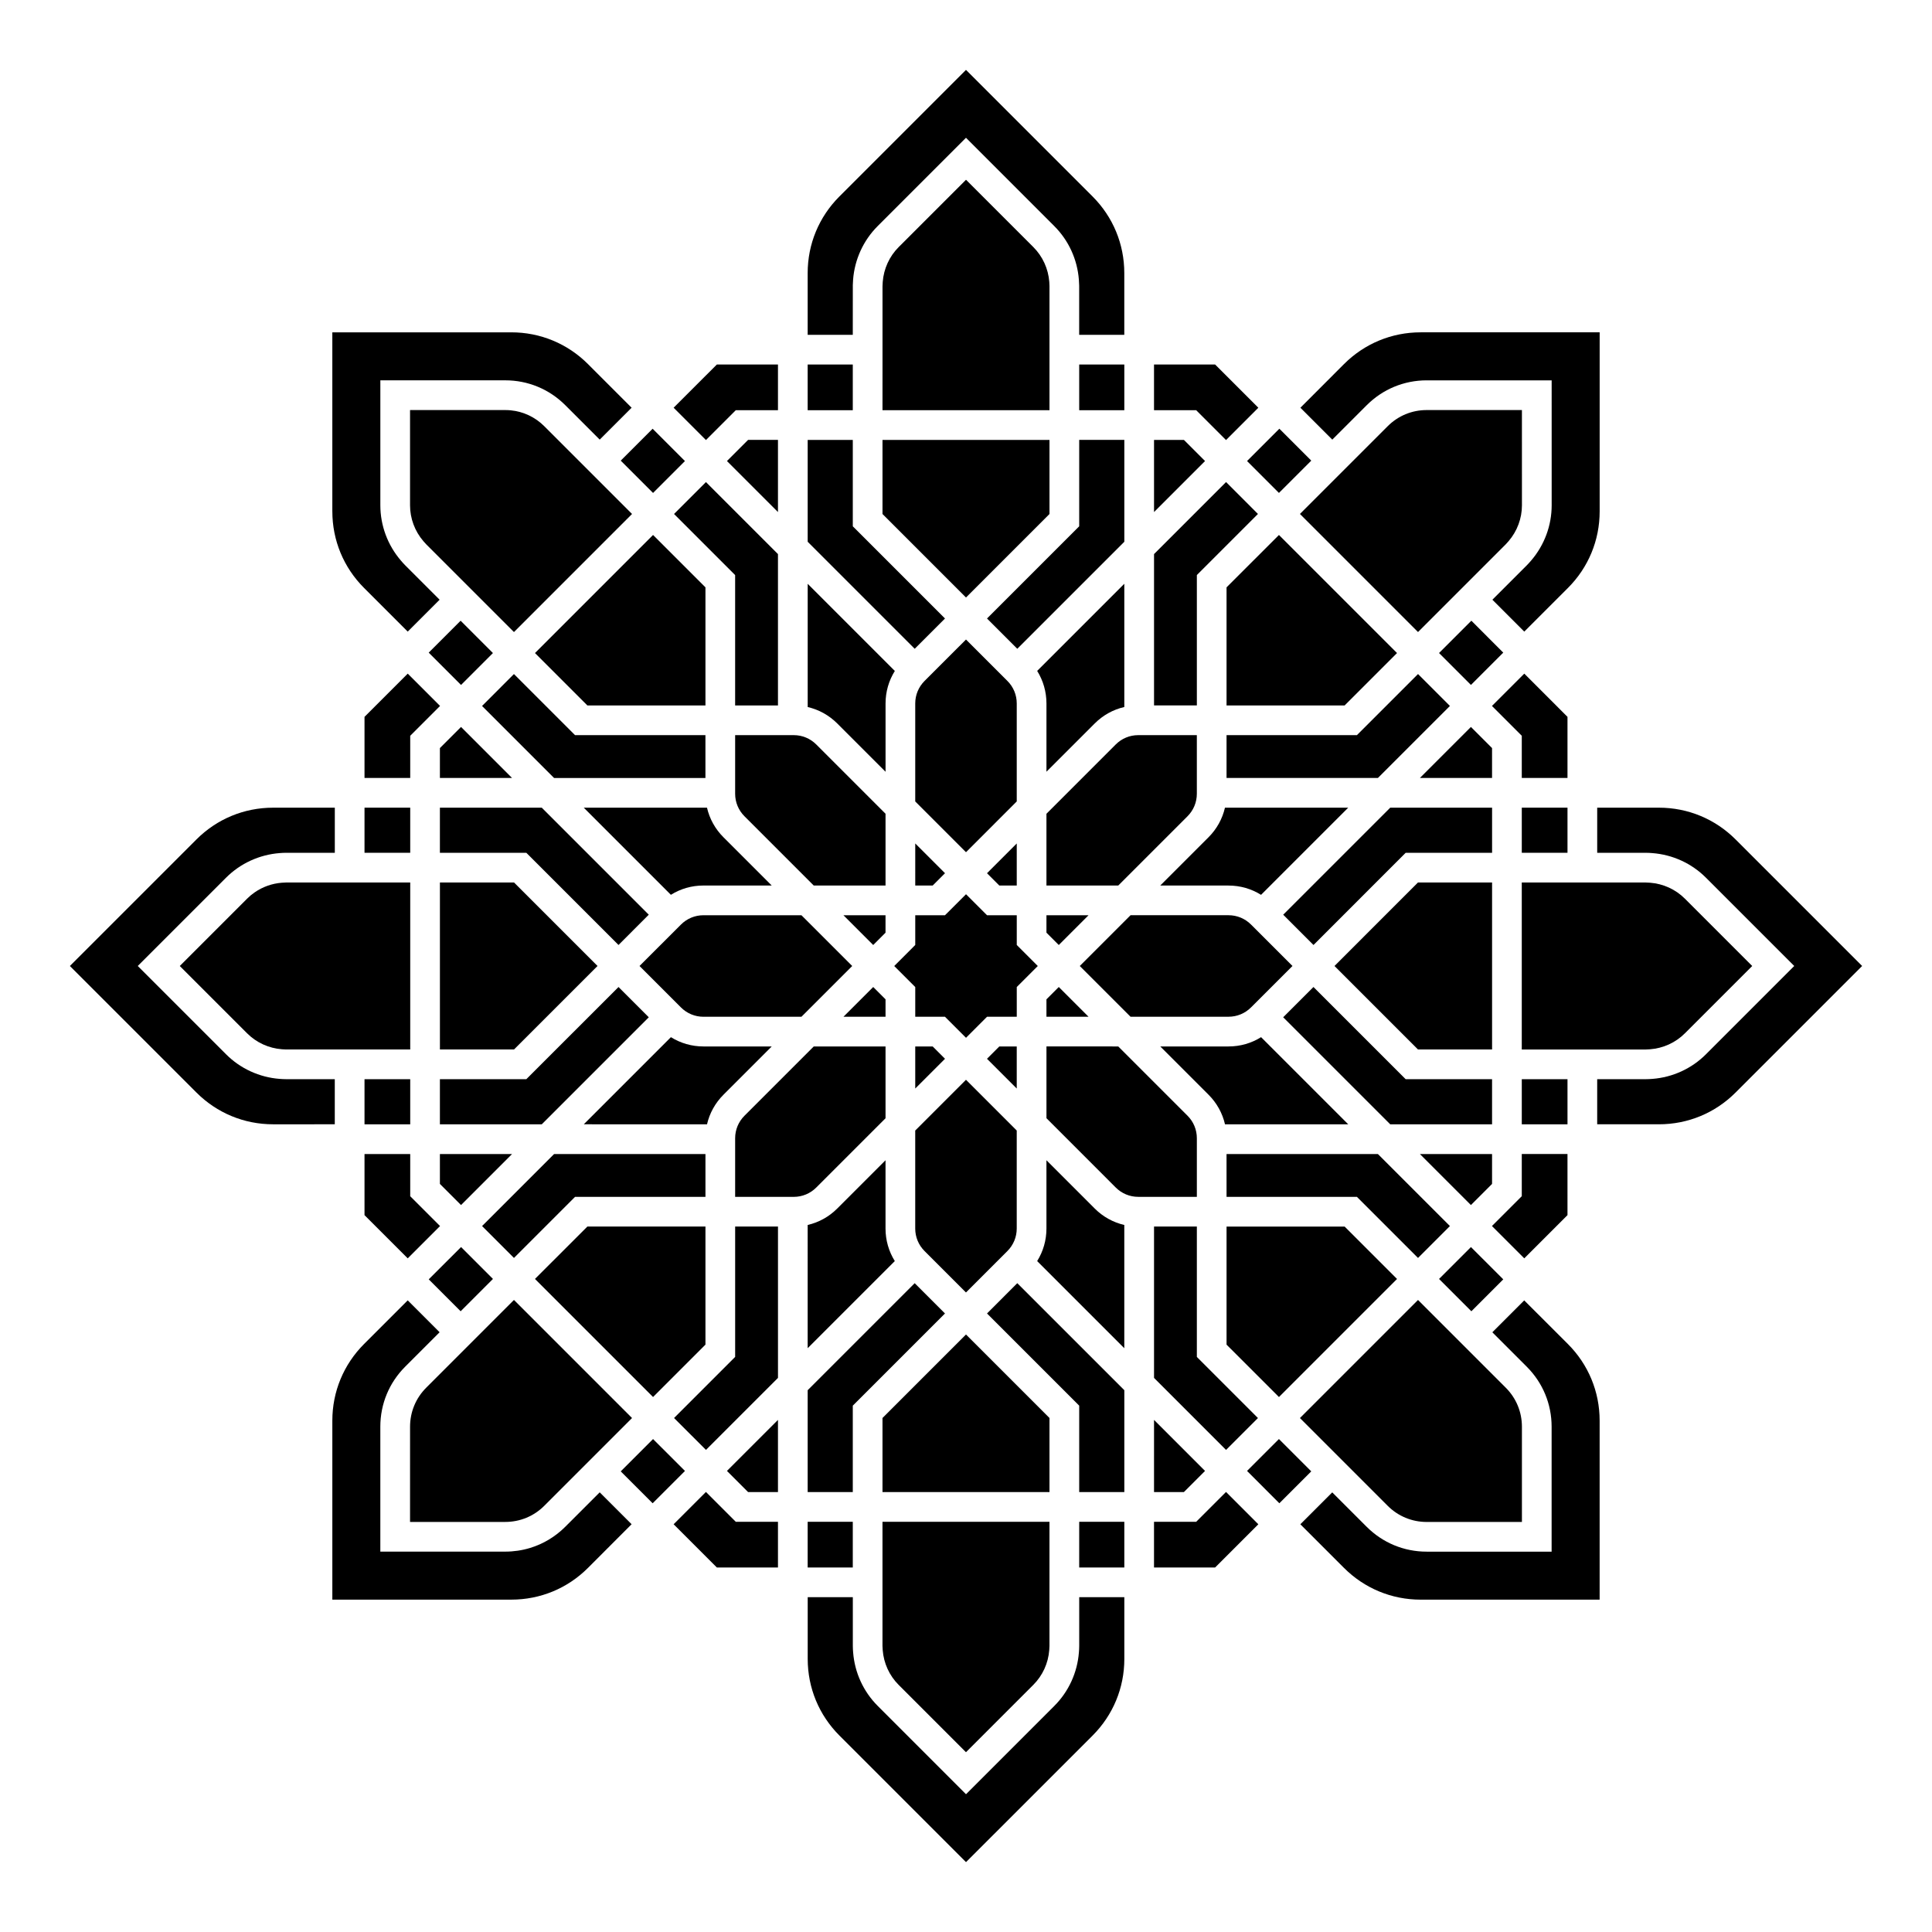 <?xml version="1.0" encoding="UTF-8"?>
<!-- Uploaded to: SVG Repo, www.svgrepo.com, Generator: SVG Repo Mixer Tools -->
<svg fill="#000000" width="800px" height="800px" version="1.1" viewBox="144 144 512 512" xmlns="http://www.w3.org/2000/svg">
 <g>
  <path d="m559.4 333.97v16.199h-12.113v-11.18l-7.906-7.906 8.566-8.566z"/>
  <path d="m581.29 377.93c3.488 0.27 6.762 1.766 9.215 4.219l17.848 17.852-17.848 17.848c-2.453 2.453-5.727 3.953-9.215 4.219-0.371 0.027-0.738 0.059-1.113 0.059h-32.891v-44.254h32.891c0.371 0 0.742 0.031 1.113 0.059z"/>
  <path d="m422.12 567.27v12.906c0 0.375-0.031 0.746-0.059 1.113v0.004c-0.266 3.488-1.766 6.758-4.219 9.211l-17.848 17.852-17.848-17.848c-2.453-2.453-3.953-5.727-4.219-9.211-0.027-0.371-0.059-0.742-0.059-1.117v-32.891h44.254v12.113z"/>
  <path d="m358.04 547.29h11.957v12.113h-11.957z"/>
  <path d="m252.67 522.09c0-3.902 1.52-7.57 4.277-10.332l23.258-23.258 31.293 31.293-23.258 23.258c-2.758 2.758-6.426 4.277-10.332 4.277h-25.242z"/>
  <path d="m257.62 483.04 8.566-8.562 8.453 8.453-8.562 8.566-4.231-4.227z"/>
  <path d="m260.58 449.83h19.121l-13.52 13.52-5.602-5.602z"/>
  <path d="m218.71 377.93c0.371-0.027 0.742-0.059 1.113-0.059h32.891v44.254h-32.891c-0.375 0-0.746-0.031-1.113-0.059h-0.004c-3.488-0.27-6.758-1.766-9.211-4.219l-17.852-17.848 17.848-17.848c0.613-0.613 1.277-1.168 1.984-1.656 2.121-1.473 4.613-2.363 7.234-2.566z"/>
  <path d="m240.6 358.04h12.113v11.957h-12.113z"/>
  <path d="m261.84 312.73 4.231-4.231 8.562 8.566-8.453 8.457-8.566-8.566z"/>
  <path d="m430 240.6h11.957v12.113h-11.957z"/>
  <path d="m539.41 350.17h-19.121l13.52-13.52 5.602 5.598z"/>
  <path d="m449.83 509.16v-40.109h11.348v34.551l16.191 16.191-8.453 8.453z"/>
  <path d="m408.02 478.49-8.027 8.027-10.98-10.98c-1.594-1.594-2.469-3.711-2.469-5.965v-25.969l13.453-13.453 13.449 13.453v25.965c0 2.254-0.879 4.371-2.469 5.965z"/>
  <path d="m377.87 519.78 10.488-10.488 11.641-11.637 22.125 22.125v19.637h-44.254z"/>
  <path d="m299.66 469.05h31.293v31.289l-13.887 13.887-31.293-31.293z"/>
  <path d="m280.22 422.12h-19.637v-44.254h19.637l22.129 22.129z"/>
  <path d="m299.66 330.95-13.883-13.887 31.289-31.293 13.887 13.887v31.293z"/>
  <path d="m338.82 338.82h15.531c2.254 0 4.371 0.879 5.965 2.473l18.359 18.359v19.023h-19.023l-18.359-18.359c-1.594-1.594-2.473-3.711-2.473-5.965z"/>
  <path d="m400 313.48 10.98 10.98c1.594 1.594 2.469 3.711 2.469 5.965v25.965l-13.449 13.453-13.453-13.453v-25.969c0-2.254 0.879-4.371 2.473-5.965l2.211-2.211z"/>
  <path d="m377.87 260.58h44.254v19.637l-22.125 22.129-22.129-22.129z"/>
  <path d="m469.57 378.68h-18.094l12.793-12.793c2.191-2.191 3.68-4.894 4.359-7.84h32.66l-23.094 23.094c-2.566-1.605-5.531-2.461-8.625-2.461z"/>
  <path d="m421.32 378.68v-19.023l4.398-4.398 13.961-13.965c1.594-1.594 3.711-2.473 5.965-2.473h15.531v15.531c0 2.254-0.879 4.371-2.469 5.965l-18.359 18.359z"/>
  <path d="m440.35 421.32 18.359 18.359c1.594 1.594 2.469 3.711 2.469 5.965v15.531h-15.531c-2.254 0-4.371-0.879-5.965-2.473l-13.961-13.965-4.398-4.398v-19.023z"/>
  <path d="m451.48 421.32h18.094c3.098 0 6.062-0.855 8.625-2.461l23.094 23.094h-32.656c-0.68-2.945-2.168-5.648-4.359-7.84l-12.793-12.793z"/>
  <path d="m428.12 487.46-9.262-9.262c1.602-2.562 2.461-5.527 2.461-8.625v-18.094l12.793 12.793c2.191 2.191 4.894 3.68 7.84 4.359v32.66z"/>
  <path d="m367.52 386.55h11.152v4.621l-3.266 3.266z"/>
  <path d="m386.55 367.52 7.887 7.887-3.266 3.266h-4.621z"/>
  <path d="m418.86 321.8 23.094-23.094v32.656c-2.945 0.68-5.648 2.168-7.84 4.359l-12.793 12.793v-18.094c-0.004-3.094-0.859-6.059-2.461-8.621z"/>
  <path d="m413.45 378.68h-4.617l-3.266-3.266 7.883-7.887z"/>
  <path d="m394.43 386.55 5.574-5.57 5.57 5.57h7.879v7.879l5.57 5.574-5.57 5.57v7.879h-7.879l-5.57 5.574-5.574-5.574h-7.879v-7.879l-5.57-5.57 5.57-5.574v-7.879z"/>
  <path d="m375.41 405.57 3.266 3.266v4.617h-11.152z"/>
  <path d="m386.55 421.32h4.621l3.266 3.269-7.887 7.883z"/>
  <path d="m408.83 421.32h4.617v11.152l-7.883-7.883z"/>
  <path d="m421.32 413.45v-4.617l3.269-3.266 7.883 7.883z"/>
  <path d="m421.32 391.17v-4.621h11.152l-7.883 7.887z"/>
  <path d="m509.16 350.17h-40.113v-11.352h34.555l16.191-16.191 8.453 8.457z"/>
  <path d="m500.34 330.95h-31.293v-31.293l13.887-13.883 31.293 31.289z"/>
  <path d="m461.18 296.39v34.555h-11.348v-40.113l19.086-19.086 8.453 8.457z"/>
  <path d="m378.68 330.43v18.094l-12.793-12.793c-2.191-2.191-4.894-3.68-7.84-4.359v-32.66l23.094 23.094c-1.605 2.562-2.461 5.527-2.461 8.625z"/>
  <path d="m335.72 365.88 12.793 12.793h-18.094c-3.098 0-6.062 0.855-8.625 2.461l-23.09-23.09h32.656c0.68 2.945 2.172 5.648 4.359 7.836z"/>
  <path d="m324.46 389.02c1.594-1.594 3.711-2.473 5.965-2.473h25.965l13.453 13.453-13.453 13.453h-25.965c-2.254 0-4.371-0.879-5.969-2.477l-10.977-10.977z"/>
  <path d="m321.8 418.86c2.562 1.602 5.527 2.461 8.625 2.461h18.094l-12.793 12.793c-2.191 2.191-3.68 4.894-4.359 7.84l-32.66-0.004z"/>
  <path d="m338.82 445.65c0-2.254 0.879-4.371 2.473-5.965l18.359-18.359h19.023v19.023l-18.359 18.359c-1.594 1.594-3.711 2.473-5.965 2.473h-15.531z"/>
  <path d="m337.67 504.75 1.152-1.152v-34.551h11.352v40.109l-19.086 19.086-8.457-8.453z"/>
  <path d="m358.04 468.63c2.945-0.68 5.648-2.168 7.84-4.359l12.793-12.793v18.094c0 3.098 0.859 6.062 2.461 8.625l-23.094 23.09z"/>
  <path d="m480.48 511.77-11.43-11.426v-31.289h31.293l13.887 13.883-31.293 31.293z"/>
  <path d="m503.6 461.18h-34.551l-0.004-11.348h40.113l19.086 19.086-8.453 8.453z"/>
  <path d="m475.53 410.98c-1.594 1.59-3.711 2.465-5.961 2.465h-25.965l-13.453-13.449h0.004l13.453-13.453h25.965c2.246 0 4.359 0.875 5.945 2.453l11 11z"/>
  <path d="m519.78 422.12-22.125-22.125 22.125-22.129h19.637v44.254z"/>
  <path d="m516.52 370-24.43 24.434-8.027-8.027 28.363-28.363h26.992v11.957z"/>
  <path d="m542.38 316.95-8.566 8.566-8.453-8.457 8.566-8.566 4.227 4.231z"/>
  <path d="m547.33 277.91c0 3.469-1.254 6.844-3.531 9.496-0.242 0.281-0.484 0.566-0.75 0.832l-23.258 23.258-31.293-31.293 23.258-23.258c2.758-2.758 6.426-4.277 10.328-4.277h25.242z"/>
  <path d="m491.5 266.07-8.566 8.562-8.453-8.453 8.562-8.566 4.231 4.227z"/>
  <path d="m449.83 279.7v-19.121h7.918l5.602 5.602z"/>
  <path d="m441.96 287.57-28.367 28.363-8.023-8.023 24.43-24.434v-22.898h11.961z"/>
  <path d="m422.12 219.72c0 0.062 0.004 0.129 0.004 0.195v32.793h-44.254l0.004-12.113v-20.684l0.008-0.203c0.004-0.34 0.027-0.676 0.051-1.012 0.27-3.488 1.766-6.758 4.219-9.211l17.852-17.848 17.848 17.848c2.453 2.453 3.953 5.727 4.219 9.211 0.027 0.34 0.047 0.68 0.051 1.023z"/>
  <path d="m358.04 240.6h11.957v12.113h-11.957z"/>
  <path d="m370 260.58v22.898l24.434 24.434-8.027 8.023-28.363-28.363v-26.992z"/>
  <path d="m350.17 279.7-13.52-13.52 5.598-5.602h7.922z"/>
  <path d="m350.17 290.84v40.113h-11.352v-34.555l-16.191-16.191 8.457-8.453z"/>
  <path d="m308.5 266.07 8.453-8.453 8.566 8.566-8.453 8.453z"/>
  <path d="m288.24 256.95 23.258 23.258-31.293 31.293-23.258-23.258c-0.266-0.266-0.508-0.551-0.75-0.832-2.277-2.656-3.531-6.027-3.531-9.5v-25.242h25.242c0.488 0 0.973 0.023 1.453 0.07 3.356 0.332 6.465 1.797 8.879 4.211z"/>
  <path d="m280.2 322.63 16.191 16.191h34.555v11.352h-40.113l-19.086-19.086z"/>
  <path d="m279.7 350.17h-19.121v-7.922l5.602-5.598z"/>
  <path d="m287.57 358.04 28.363 28.363-8.023 8.027-24.434-24.434h-22.898v-11.957z"/>
  <path d="m240.6 430h12.113v11.957h-12.113z"/>
  <path d="m260.58 430h22.898l24.434-24.43 8.023 8.023-28.363 28.363h-26.992z"/>
  <path d="m290.84 449.83h40.113v11.348h-34.555l-16.191 16.191-8.453-8.453z"/>
  <path d="m308.5 533.93 8.566-8.566 8.457 8.453-8.566 8.566-4.227-4.227z"/>
  <path d="m350.17 520.29v19.121h-7.922l-5.598-5.602z"/>
  <path d="m358.04 512.42 28.363-28.363 8.027 8.027-23.281 23.277-1.152 1.152v22.898h-11.957z"/>
  <path d="m430 547.29h11.957v12.113h-11.957z"/>
  <path d="m430 539.41v-22.898l-24.43-24.43 8.023-8.027 28.367 28.363v26.992z"/>
  <path d="m449.83 520.29 3.992 3.992 9.523 9.527-5.598 5.602h-7.918z"/>
  <path d="m483.04 542.38-8.562-8.566 8.453-8.453 8.566 8.566-4.227 4.227z"/>
  <path d="m502.63 533.93-14.133-14.133 31.293-31.293 23.258 23.258c2.762 2.762 4.277 6.43 4.277 10.332v25.242h-25.242c-3.902 0-7.57-1.52-10.332-4.281z"/>
  <path d="m533.93 491.5-8.566-8.566 8.453-8.453 8.566 8.562-4.227 4.231z"/>
  <path d="m520.29 449.83h19.121v7.918l-5.602 5.602z"/>
  <path d="m512.42 441.95-28.363-28.363 8.027-8.023 24.43 24.43h22.898v11.957z"/>
  <path d="m547.29 430h12.113v11.957h-12.113z"/>
  <path d="m547.29 358.04h12.113v11.957h-12.113z"/>
  <path d="m500.18 240.48c5.426-5.426 12.637-8.41 20.309-8.41h47.438v47.438c0 7.672-2.988 14.883-8.41 20.309l-11.566 11.566-8.453-8.453 9.125-9.125c0.422-0.426 0.789-0.844 1.16-1.273 3.5-4.082 5.426-9.273 5.426-14.621l-0.004-33.117h-33.113c-6.004 0-11.652 2.34-15.895 6.586l-9.125 9.125-8.453-8.453z"/>
  <path d="m466.02 240.6 11.453 11.453-8.562 8.566-7.906-7.906h-11.18v-12.113z"/>
  <path d="m358.04 216.37c0-7.672 2.988-14.883 8.41-20.305l33.547-33.547 33.543 33.547c5.426 5.426 8.41 12.637 8.41 20.305v16.359h-11.957v-12.906c0-0.094-0.004-0.188-0.008-0.285-0.008-0.48-0.035-0.957-0.074-1.434-0.41-5.359-2.719-10.395-6.504-14.176l-23.41-23.418-23.414 23.414c-3.781 3.781-6.09 8.816-6.504 14.176-0.035 0.48-0.066 0.965-0.074 1.426v0.047l-0.008 0.246h0.008l-0.008 12.906h-11.957z"/>
  <path d="m333.97 240.6h16.199v12.113h-11.18l-7.906 7.906-8.566-8.566z"/>
  <path d="m232.07 279.51v-47.438h47.438c7.672 0 14.883 2.988 20.309 8.41l11.566 11.566-8.453 8.453-9.125-9.125c-4.246-4.246-9.891-6.586-15.898-6.586l-33.113 0.004v33.113c0 5.348 1.926 10.543 5.426 14.625 0.367 0.426 0.73 0.848 1.156 1.273l9.125 9.125-8.453 8.453-11.566-11.566c-5.426-5.426-8.41-12.637-8.41-20.309z"/>
  <path d="m240.6 333.97 11.453-11.453 8.566 8.566-7.906 7.906v11.18h-12.113z"/>
  <path d="m216.37 441.95c-7.672 0-14.883-2.988-20.305-8.41l-33.547-33.543 33.547-33.543c5.426-5.426 12.637-8.41 20.305-8.41h16.359v11.957l-12.906-0.004c-0.613 0-1.188 0.039-1.723 0.082-5.359 0.414-10.391 2.723-14.176 6.5l-23.414 23.418 23.414 23.414c3.781 3.781 8.816 6.09 14.172 6.504h0.012 0.004c0.152 0.012 0.305 0.02 0.457 0.031 0.125 0.008 0.246 0.02 0.371 0.023 0.285 0.016 0.574 0.023 0.875 0.023h12.906v11.957z"/>
  <path d="m240.6 449.83h12.113v11.18l7.906 7.906-8.566 8.562-11.453-11.453z"/>
  <path d="m299.82 559.51c-5.426 5.426-12.637 8.41-20.309 8.41h-47.438v-47.438c0-7.672 2.988-14.883 8.41-20.309l11.566-11.566 8.453 8.453-9.125 9.125c-4.246 4.246-6.586 9.891-6.586 15.898v33.113h33.113c2.254 0 4.453-0.328 6.551-0.965 3.492-1.059 6.695-2.969 9.348-5.621l9.125-9.125 8.453 8.453z"/>
  <path d="m333.97 559.4-11.453-11.453 8.566-8.566 7.906 7.906h11.18v12.113z"/>
  <path d="m441.96 583.63c0 7.672-2.988 14.883-8.41 20.309l-33.547 33.543-33.543-33.543c-5.426-5.426-8.41-12.637-8.41-20.309v-16.359h11.957v12.906c0 0.602 0.039 1.156 0.082 1.719 0.41 5.359 2.723 10.395 6.504 14.176l23.41 23.418 23.414-23.414c3.781-3.781 6.09-8.816 6.504-14.176 0.043-0.535 0.082-1.109 0.082-1.723v-12.906h11.957z"/>
  <path d="m466.02 559.4h-16.195v-12.113h11.18l7.906-7.906 8.562 8.566z"/>
  <path d="m559.51 500.18c5.422 5.422 8.41 12.637 8.41 20.305v47.438h-47.438c-7.672 0-14.883-2.988-20.309-8.41l-11.566-11.566 8.453-8.453 9.125 9.125c4.246 4.246 9.891 6.586 15.898 6.586h33.113v-33.113c0-6.004-2.34-11.652-6.586-15.898l-9.125-9.125 8.453-8.453z"/>
  <path d="m559.4 466.02-11.453 11.453-8.566-8.562 7.906-7.906v-11.18h12.113z"/>
  <path d="m603.94 433.54c-5.426 5.426-12.637 8.41-20.309 8.41h-16.359v-11.957h12.906c0.305 0 0.594-0.008 0.879-0.023 0.059-0.004 0.113-0.008 0.172-0.012 0.219-0.012 0.438-0.027 0.656-0.043h0.012 0.008c5.359-0.41 10.395-2.723 14.176-6.504l23.41-23.414-23.414-23.414c-3.781-3.781-8.816-6.09-14.172-6.5-0.535-0.043-1.109-0.082-1.723-0.082h-12.906v-11.957h16.359c7.672 0 14.883 2.988 20.309 8.41l33.539 33.543z"/>
 </g>
</svg>